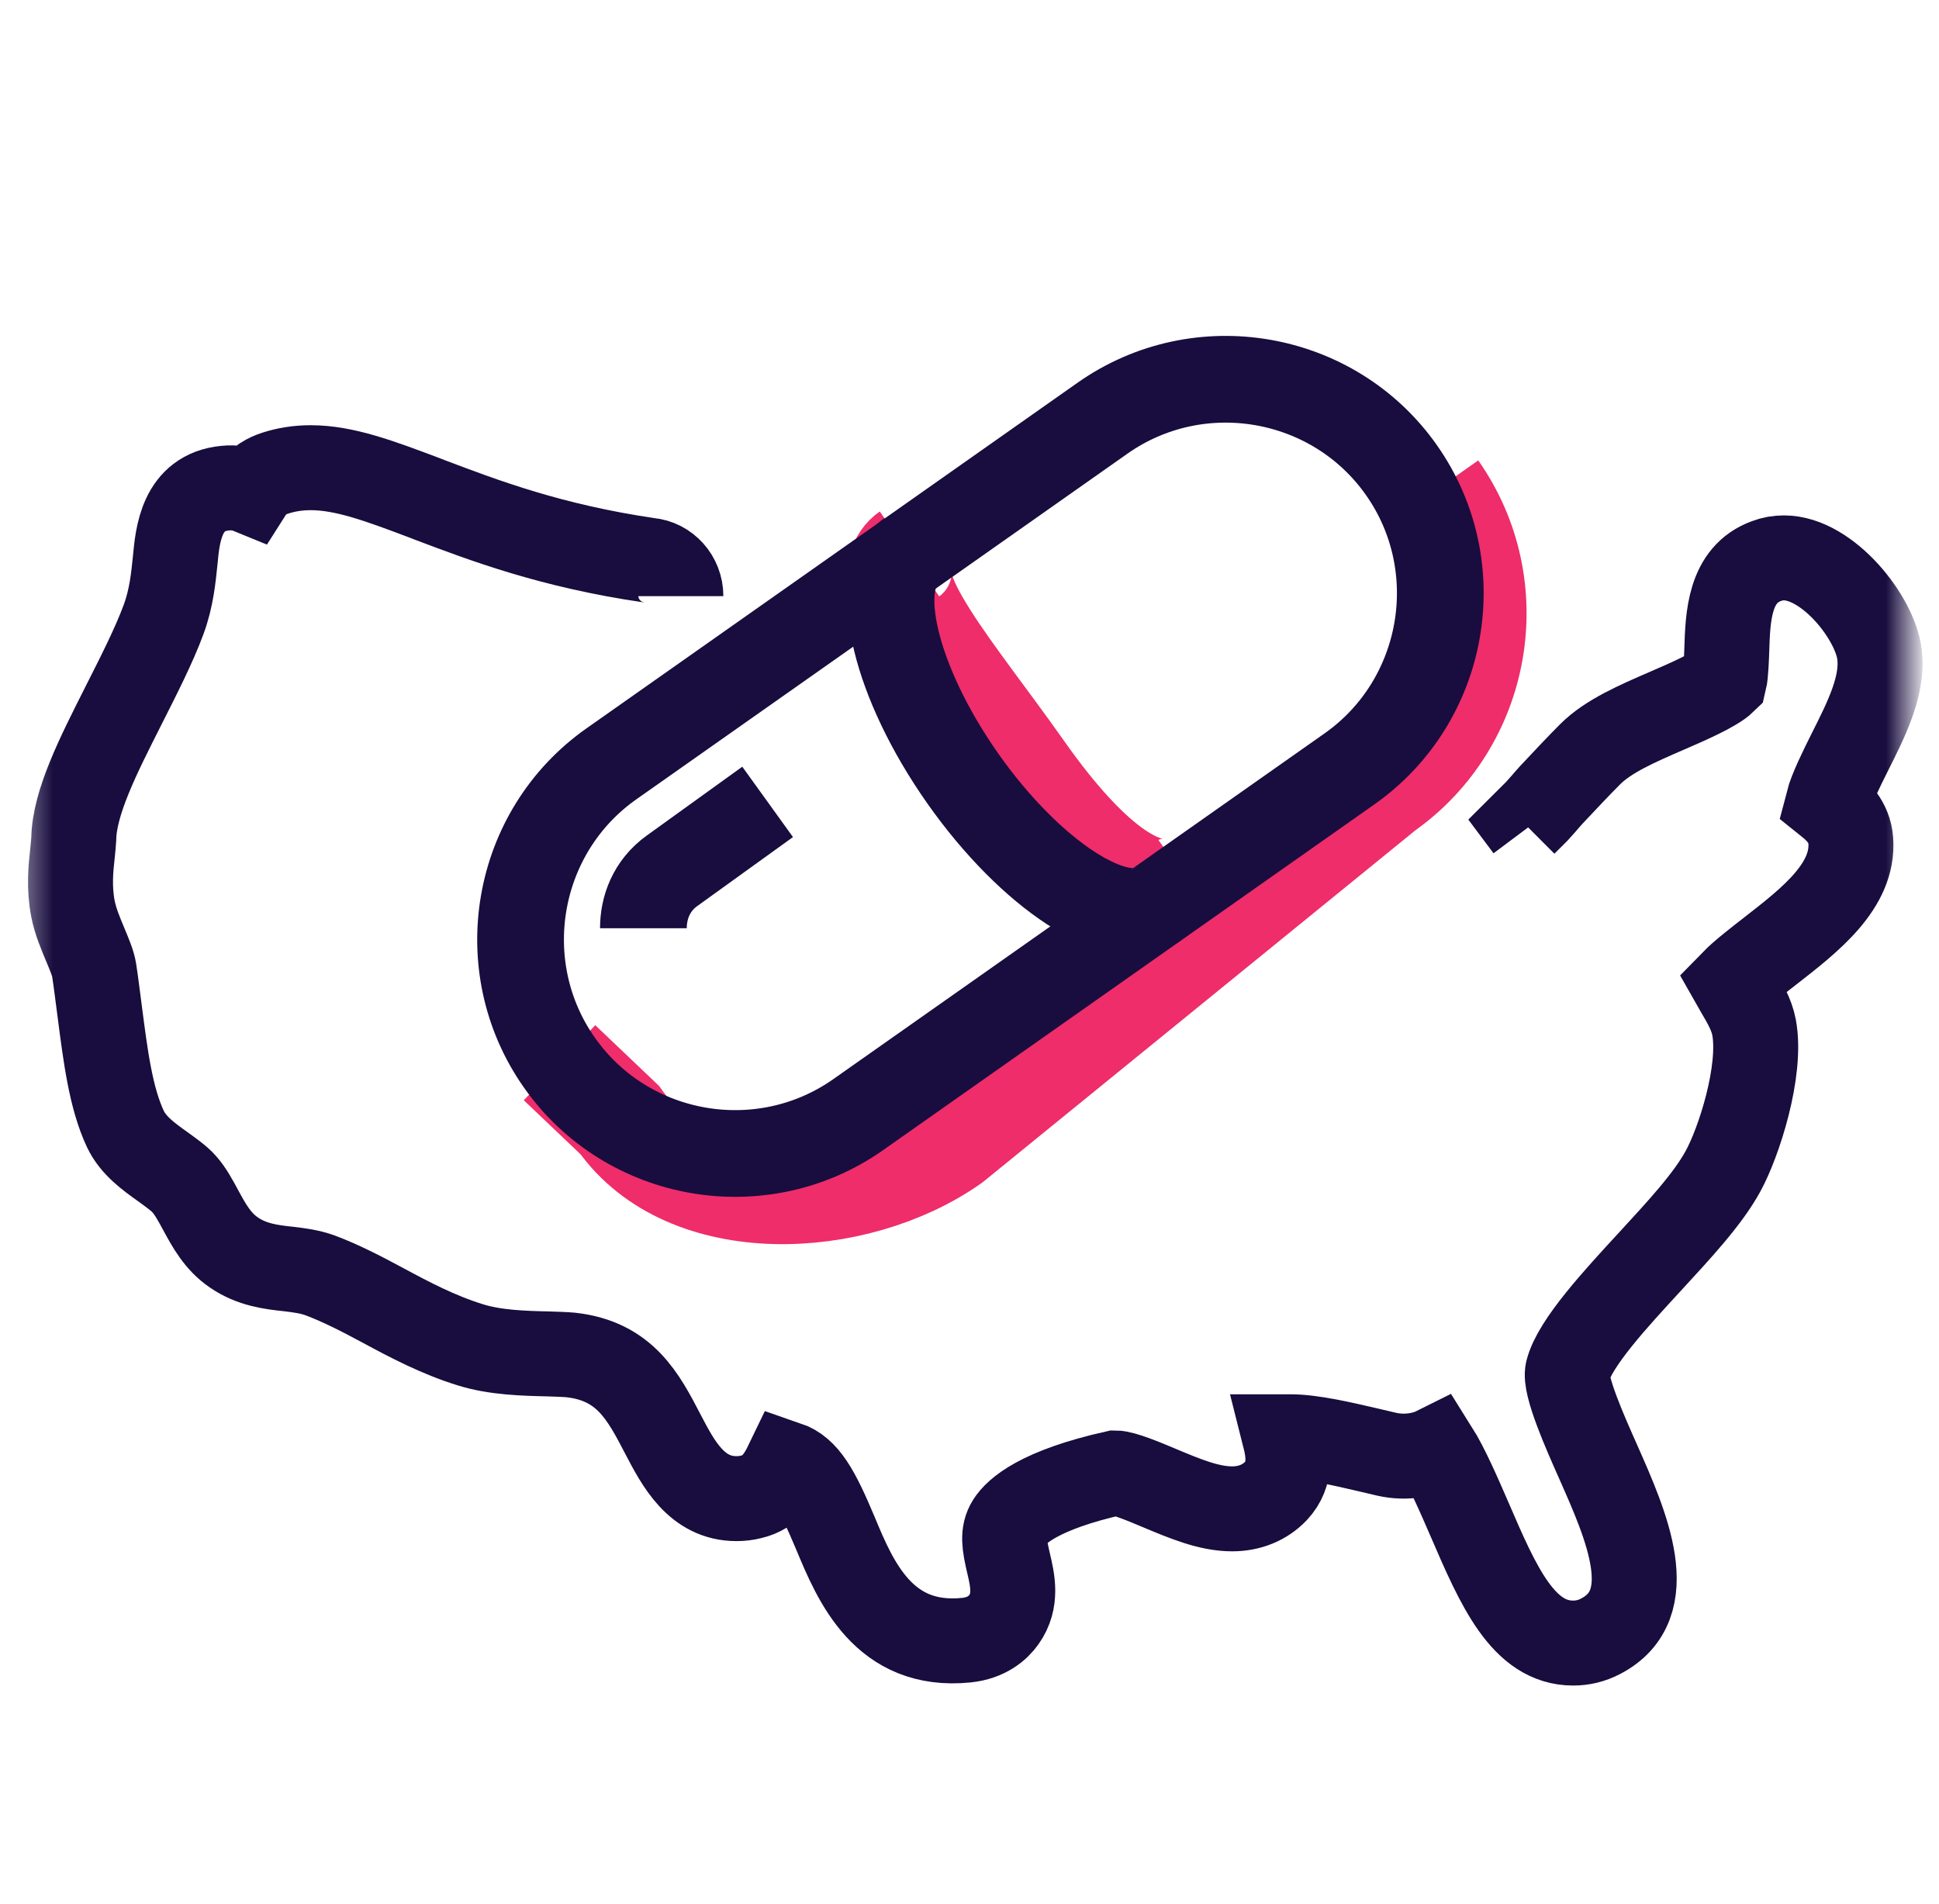 <?xml version="1.0" encoding="UTF-8"?> <svg xmlns="http://www.w3.org/2000/svg" width="55" height="54" viewBox="0 0 55 54" fill="none"><mask id="mask0_522_58130" style="mask-type:luminance" maskUnits="userSpaceOnUse" x="0" y="0" width="55" height="54"><path d="M54.198 0.003H0.484V53.717H54.198V0.003Z" fill="white"></path></mask><g mask="url(#mask0_522_58130)"><path d="M43.329 23.483L43.24 23.364L43.59 23.015C43.679 22.918 43.731 22.859 43.783 22.799C43.843 22.732 43.895 22.665 43.991 22.561C44.363 22.167 44.742 21.758 45.106 21.394C45.62 20.881 46.43 20.531 47.285 20.16C47.835 19.922 48.646 19.572 48.913 19.312C48.958 19.126 48.973 18.643 48.98 18.449C49.01 17.49 49.047 16.3 50.111 15.914C50.267 15.854 50.43 15.825 50.601 15.825C51.85 15.825 53.204 17.542 53.315 18.583C53.412 19.461 52.951 20.383 52.46 21.357C52.245 21.788 51.94 22.398 51.843 22.777C52.103 22.985 52.46 23.312 52.497 23.84C52.594 25.127 51.337 26.101 50.23 26.963C49.858 27.253 49.412 27.595 49.151 27.863C49.189 27.93 49.241 28.019 49.3 28.123C49.493 28.45 49.687 28.785 49.754 29.142C49.984 30.376 49.315 32.428 48.869 33.231C48.438 34.019 47.635 34.882 46.794 35.796C45.85 36.822 44.668 38.094 44.467 38.89C44.363 39.291 44.973 40.659 45.337 41.477C46.133 43.276 47.129 45.515 45.404 46.414C45.151 46.548 44.891 46.608 44.623 46.608C43.203 46.608 42.497 44.987 41.686 43.105C41.389 42.421 41.039 41.611 40.72 41.105C40.392 41.269 39.887 41.373 39.344 41.254L38.838 41.135C38.072 40.957 37.218 40.756 36.6 40.756C36.541 40.756 36.481 40.756 36.437 40.756C36.548 41.195 36.652 41.804 36.191 42.295C35.879 42.622 35.448 42.801 34.95 42.801C34.288 42.801 33.604 42.511 32.875 42.206C32.489 42.042 31.864 41.782 31.633 41.782C29.477 42.265 28.823 42.868 28.622 43.187C28.429 43.492 28.488 43.827 28.607 44.34C28.719 44.816 28.86 45.403 28.473 45.946C28.31 46.176 27.99 46.466 27.41 46.526C25.068 46.764 24.265 44.86 23.7 43.5C23.179 42.258 22.86 41.7 22.317 41.514C22.138 41.886 21.871 42.332 21.313 42.459C21.172 42.496 21.03 42.511 20.889 42.511C19.752 42.511 19.231 41.499 18.807 40.689C18.25 39.618 17.729 38.607 16.19 38.436C16.026 38.421 15.796 38.414 15.55 38.406C14.874 38.391 14.041 38.369 13.335 38.146C12.428 37.864 11.624 37.44 10.851 37.023C10.242 36.696 9.669 36.399 9.074 36.176C8.784 36.072 8.494 36.034 8.182 35.997C7.691 35.945 7.141 35.878 6.635 35.529C6.174 35.216 5.929 34.763 5.691 34.324C5.55 34.064 5.408 33.796 5.223 33.588C5.089 33.432 4.836 33.254 4.62 33.097C4.204 32.8 3.78 32.495 3.557 32.027C3.141 31.142 2.992 29.952 2.828 28.688C2.776 28.309 2.732 27.915 2.672 27.528C2.642 27.327 2.531 27.067 2.419 26.799C2.293 26.495 2.144 26.153 2.07 25.781C1.951 25.171 2.01 24.621 2.055 24.212C2.07 24.063 2.085 23.922 2.092 23.803C2.107 22.769 2.784 21.439 3.497 20.026C3.921 19.186 4.367 18.316 4.643 17.565C4.866 16.955 4.918 16.39 4.97 15.892C5.037 15.17 5.148 13.966 6.39 13.847C6.665 13.817 6.896 13.869 7.096 13.951C7.304 13.624 7.617 13.482 7.803 13.423C8.122 13.319 8.457 13.267 8.814 13.267C9.773 13.267 10.777 13.646 12.041 14.122L12.212 14.189C13.729 14.761 15.617 15.483 18.406 15.892C18.911 15.936 19.313 16.375 19.313 16.91" stroke="#180D3E" stroke-width="2.41" stroke-miterlimit="10"></path><path d="M15.871 30.146L17.581 31.774C19.507 34.51 24.244 34.295 26.98 32.369L39.256 22.383C41.992 20.457 42.654 16.643 40.728 13.906" stroke="#EE2D6A" stroke-width="2.94" stroke-miterlimit="10"></path><path d="M33.709 25.03C32.616 25.803 30.906 24.599 28.98 21.862C27.054 19.126 24.705 16.479 25.798 15.713" stroke="#EE2D6A" stroke-width="2.94" stroke-miterlimit="10"></path><path d="M39.751 13.334C37.826 10.597 34.011 9.936 31.275 11.861L17.341 21.669C14.605 23.595 13.943 27.409 15.869 30.145C17.794 32.882 21.609 33.543 24.345 31.617L38.279 21.81C41.015 19.884 41.677 16.07 39.751 13.334Z" stroke="#180D3E" stroke-width="2.46" stroke-miterlimit="10"></path><path d="M32.806 25.662C31.713 26.435 29.237 24.821 27.311 22.085C25.386 19.349 24.701 16.479 25.794 15.705" stroke="#180D3E" stroke-width="2.46" stroke-miterlimit="10"></path><path d="M18.25 26.331C18.25 25.751 18.473 25.126 19.061 24.702L21.774 22.747" stroke="#180D3E" stroke-width="2.46" stroke-miterlimit="10"></path></g></svg> 